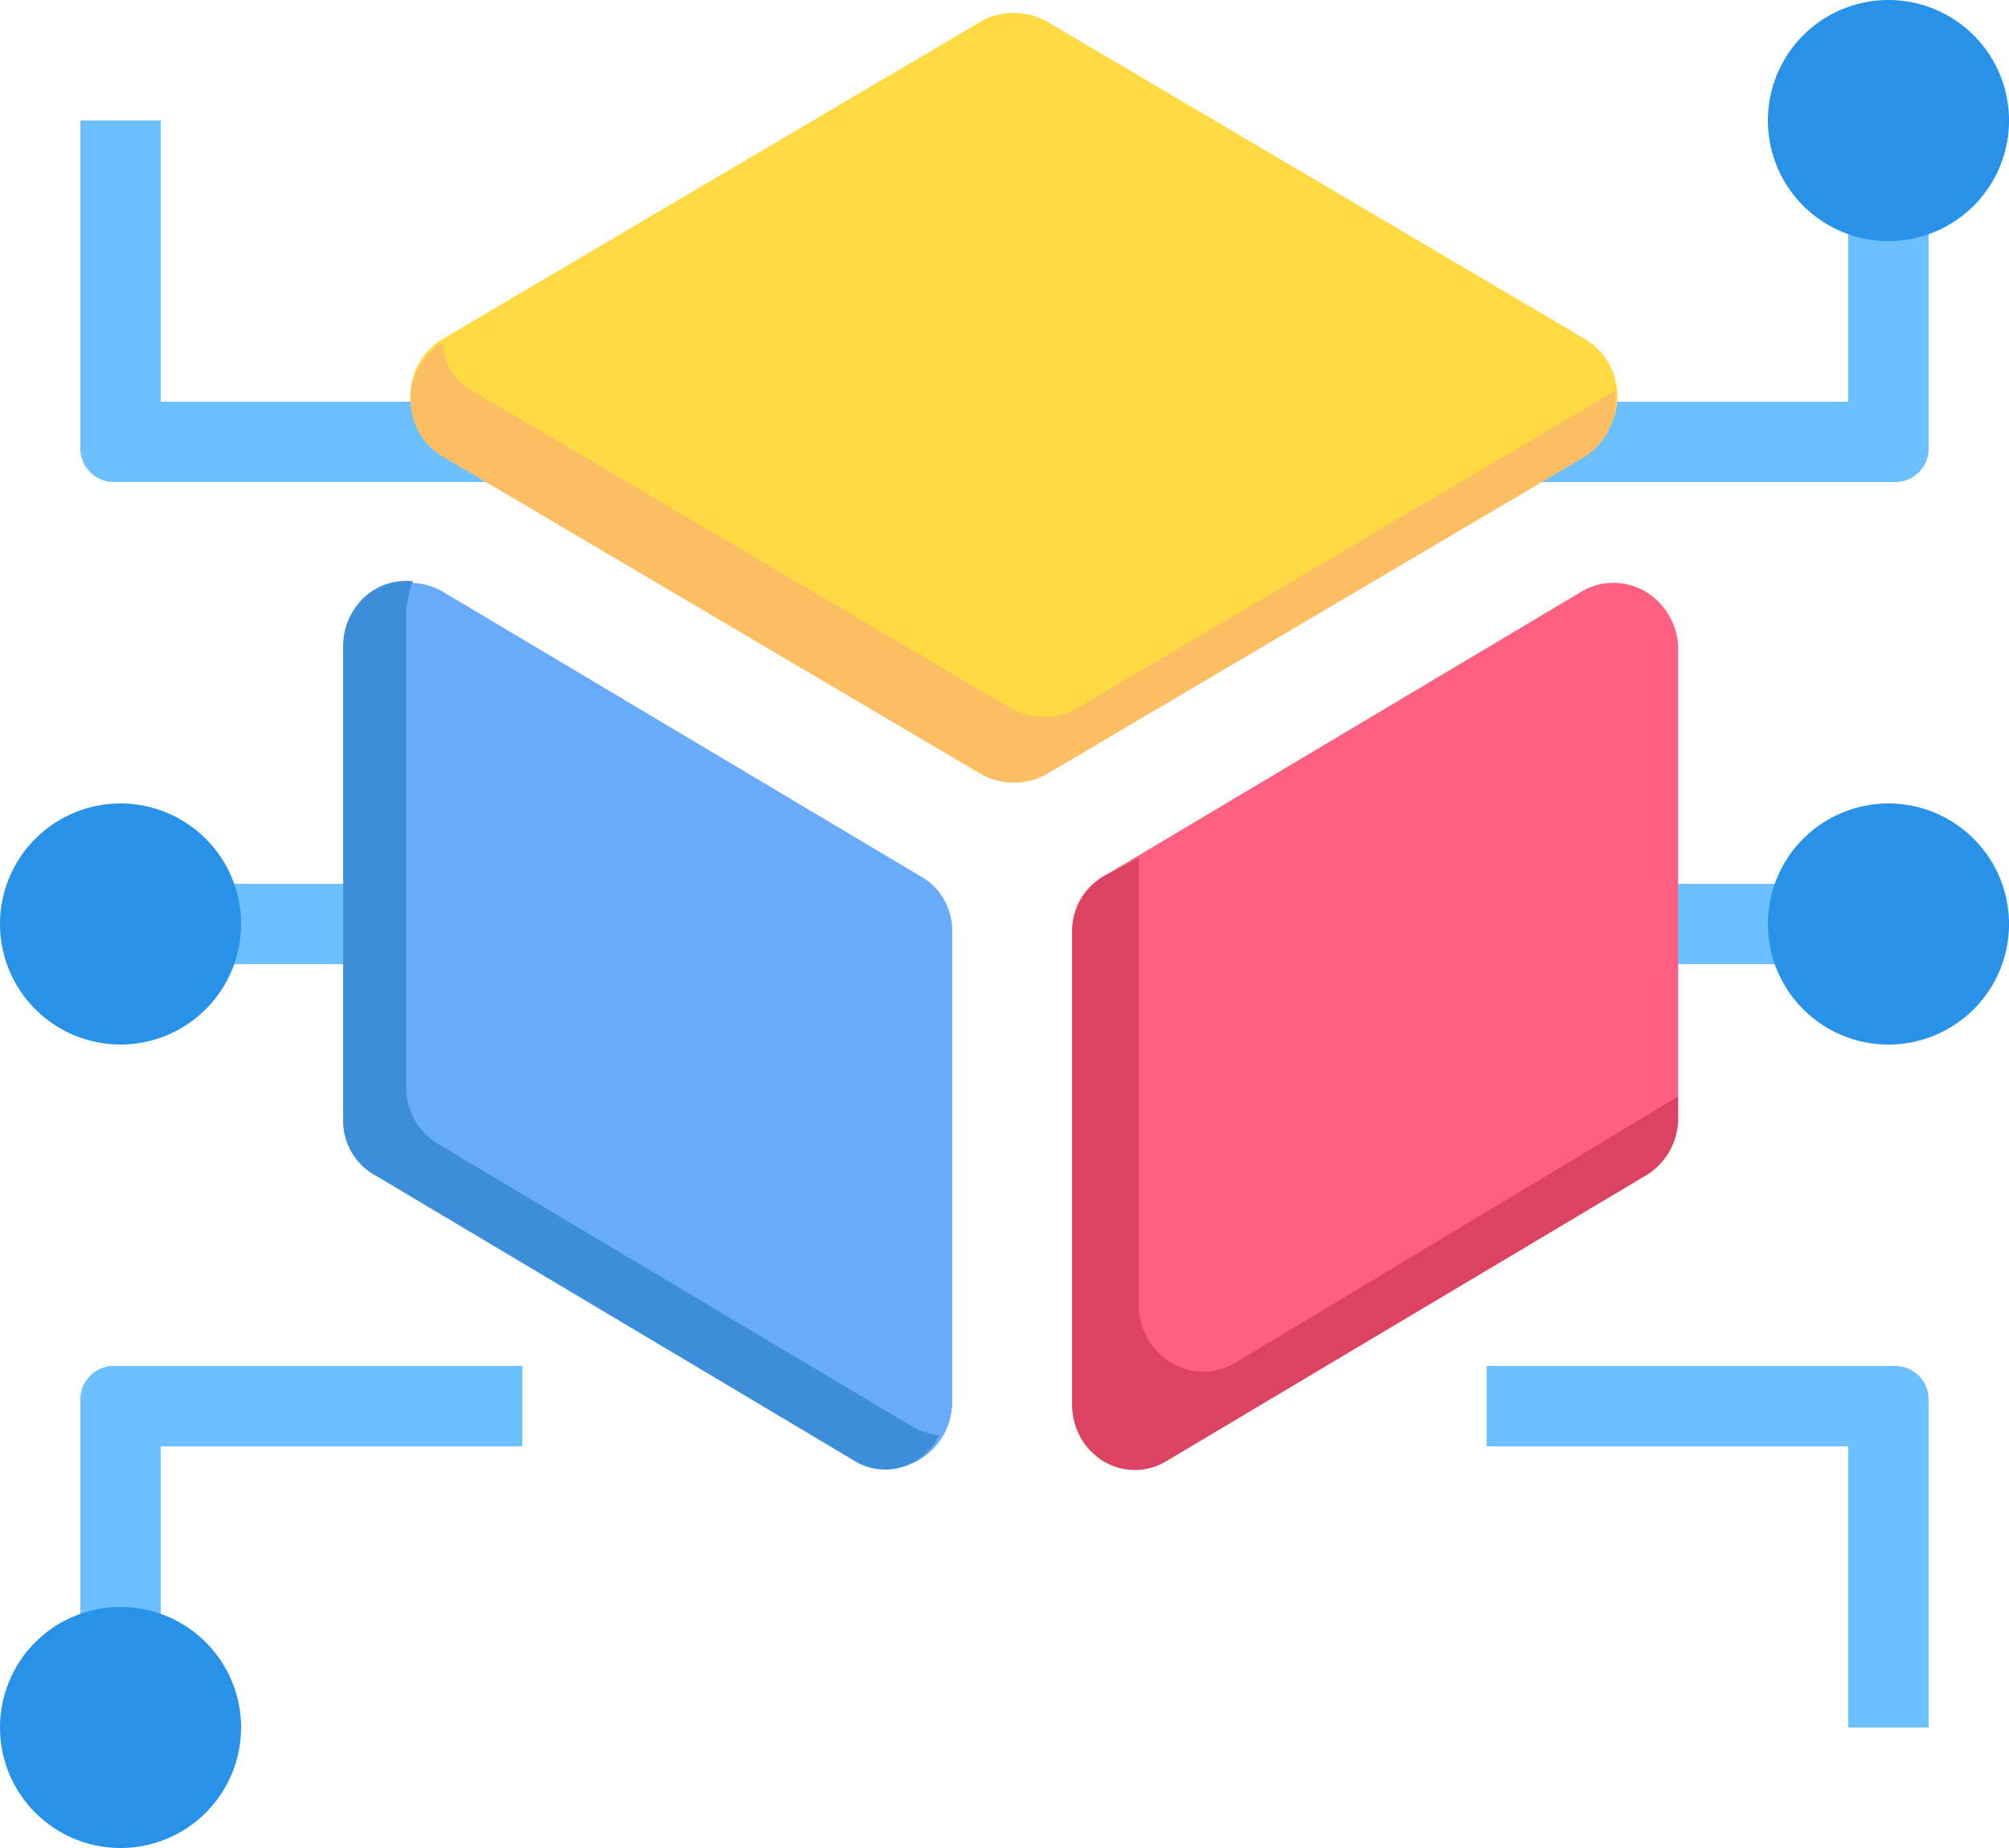 <svg xmlns="http://www.w3.org/2000/svg" xmlns:xlink="http://www.w3.org/1999/xlink" viewBox="0 0 877.72 807.5"><defs><style>.cls-1{fill:none;}.cls-2{fill:#6cc0ff;}.cls-3{fill:#2892e8;}.cls-4{fill:#ff607f;}.cls-5{clip-path:url(#clip-path);}.cls-6{fill:#67abfa;}.cls-7{fill:#dc4361;}.cls-8{fill:#3d8ed8;}.cls-9{fill:#ffd96e;}.cls-10{fill:#ffda43;}.cls-11{fill:#fcbe63;}</style><clipPath id="clip-path"><rect class="cls-1" x="149.98" y="5.13" width="583.65" height="638.04"/></clipPath></defs><g id="图层_2" data-name="图层 2"><g id="图层_1-2" data-name="图层 1"><path class="cls-2" d="M807.5,175.54V52.66h35.1V196A14.61,14.61,0,0,1,828,210.65H649.51V175.54Z"/><path class="cls-3" d="M772.39,52.66A52.67,52.67,0,1,0,825.05,0a52.66,52.66,0,0,0-52.66,52.66Z"/><path class="cls-2" d="M70.22,175.54V52.66H35.11V196a14.63,14.63,0,0,0,14.63,14.63H228.21V175.54Z"/><path class="cls-2" d="M807.5,632V754.84h35.1V611.47A14.61,14.61,0,0,0,828,596.85H649.51V632Z"/><path class="cls-2" d="M70.22,632V754.84H35.11V611.47a14.62,14.62,0,0,1,14.63-14.62H228.21V632Z"/><path class="cls-3" d="M105.32,754.84A52.66,52.66,0,1,0,52.66,807.5a52.66,52.66,0,0,0,52.66-52.66Z"/><path class="cls-2" d="M614.4,386.2H853.14v35.11H614.4Zm-544.18,0H309v35.11H70.22Z"/><path class="cls-3" d="M772.39,403.75a52.67,52.67,0,1,0,52.66-52.66,52.66,52.66,0,0,0-52.66,52.66Z"/><path class="cls-3" d="M0,403.75a52.66,52.66,0,1,0,52.66-52.66A52.66,52.66,0,0,0,0,403.75Z"/><path class="cls-4" d="M718.54,513.91l-208,123.93A27.37,27.37,0,0,1,483,638a29.52,29.52,0,0,1-14.59-24.34v-207A27.1,27.1,0,0,1,483,382.43l208-123.94a27.37,27.37,0,0,1,27.59-.16,29.54,29.54,0,0,1,14.59,24.34V489.73a31,31,0,0,1-14.55,24.18Z"/><g class="cls-5"><path class="cls-6" d="M373.85,637.84a27.34,27.34,0,0,0,27.59.15A29.52,29.52,0,0,0,416,613.65v-207a27.1,27.1,0,0,0-14.55-24.17l-208-123.94a27.37,27.37,0,0,0-27.59-.16,29.54,29.54,0,0,0-14.59,24.34V489.73a31,31,0,0,0,14.55,24.18Z"/><path class="cls-7" d="M539.65,595.52a27.35,27.35,0,0,1-27.57.16,29.55,29.55,0,0,1-14.59-24.34V374.87L483,382.44a28.86,28.86,0,0,0-14.55,24.18v207a28.58,28.58,0,0,0,14.14,25.19,26.45,26.45,0,0,0,28-1l208-123.93a28.86,28.86,0,0,0,14.55-24.18V479.16L539.67,595.52Z"/><path class="cls-8" d="M400.05,624.24l-208-123.94a28.84,28.84,0,0,1-14.55-24.17V267.55A37.31,37.31,0,0,1,180.45,254a26.84,26.84,0,0,0-21.52,7.2,29.09,29.09,0,0,0-9,21.52v207a27.1,27.1,0,0,0,14.55,24.17l208,123.94a25.67,25.67,0,0,0,21.13,3.36,26.77,26.77,0,0,0,16.67-14,35.9,35.9,0,0,1-10.19-3Z"/><path class="cls-9" d="M429.14,9.12l-235.64,139a29,29,0,0,0,0,49.88l235.64,139a29.79,29.79,0,0,0,27.63,0L692.39,198a29,29,0,0,0,0-49.86L456.77,9.1a29.76,29.76,0,0,0-27.63,0Z"/><path class="cls-10" d="M429.14,9.12l-235.64,139a29,29,0,0,0,0,49.88l235.64,139a29.79,29.79,0,0,0,27.63,0L692.39,198a29,29,0,0,0,0-49.86L456.77,9.1a29.76,29.76,0,0,0-27.63,0Z"/></g><path class="cls-11" d="M469.85,309.87a29.73,29.73,0,0,1-27.63,0l-235.61-139a24.49,24.49,0,0,1-13.08-21.17,29,29,0,0,0,0,49.87l235.61,139a29.79,29.79,0,0,0,27.63,0l235.6-139a28.9,28.9,0,0,0,13.09-28.7Z"/></g></g></svg>